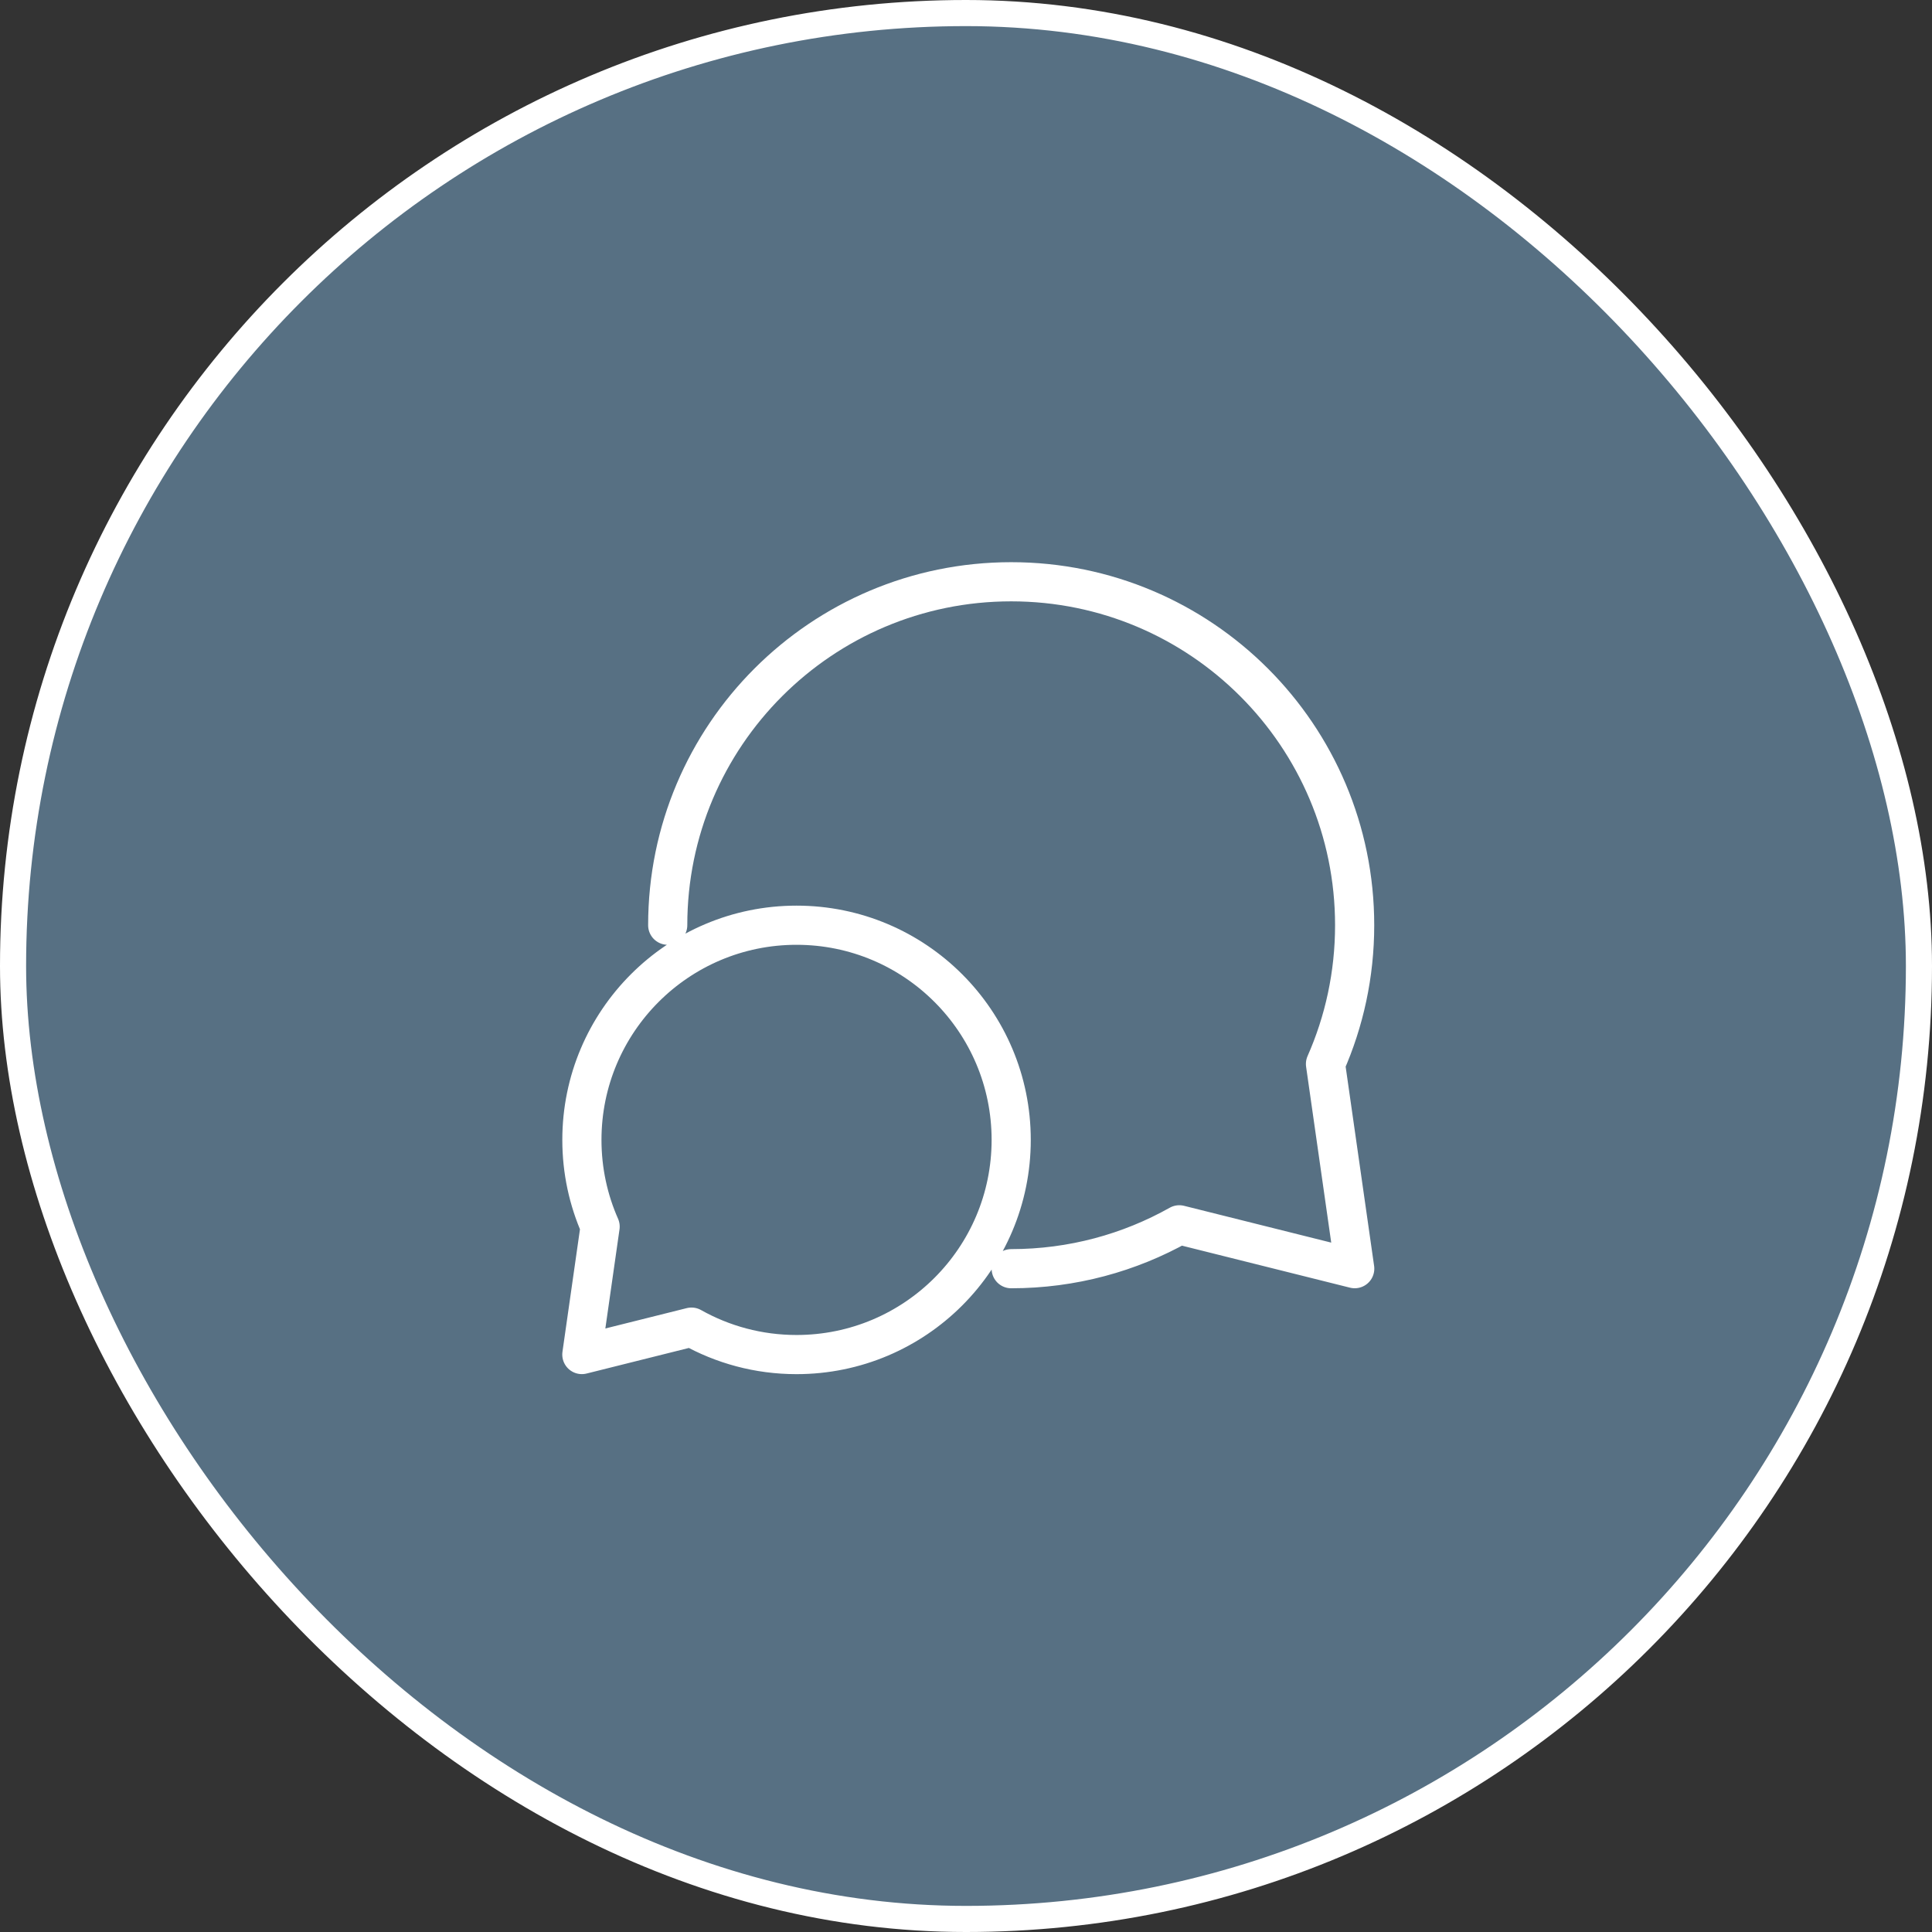 <svg width="74" height="74" viewBox="0 0 74 74" fill="none" xmlns="http://www.w3.org/2000/svg">
<rect x="0" y="0" width="74" height="74" fill="#333333" stroke="none"/>
<rect x="0.5" y="0.5" width="73" height="73" rx="36.5" fill="#577083"/>
<path d="M25.575 35.438C25.575 28.173 31.465 22.283 38.731 22.283C45.996 22.283 51.886 28.173 51.886 35.438C51.886 37.329 51.487 39.127 50.769 40.752L51.889 48.593L45.17 46.913C43.266 47.983 41.07 48.594 38.731 48.594M22.288 43.66C22.288 44.843 22.537 45.966 22.986 46.982L22.286 51.882L26.485 50.832C27.674 51.501 29.047 51.883 30.509 51.883C35.05 51.883 38.731 48.202 38.731 43.66C38.731 39.12 35.05 35.438 30.509 35.438C25.969 35.438 22.288 39.12 22.288 43.66Z" stroke="white" stroke-width="1.5" stroke-linecap="round" stroke-linejoin="round"/>
<rect x="0.5" y="0.5" width="73" height="73" rx="36.5" stroke="white"/>
</svg>
